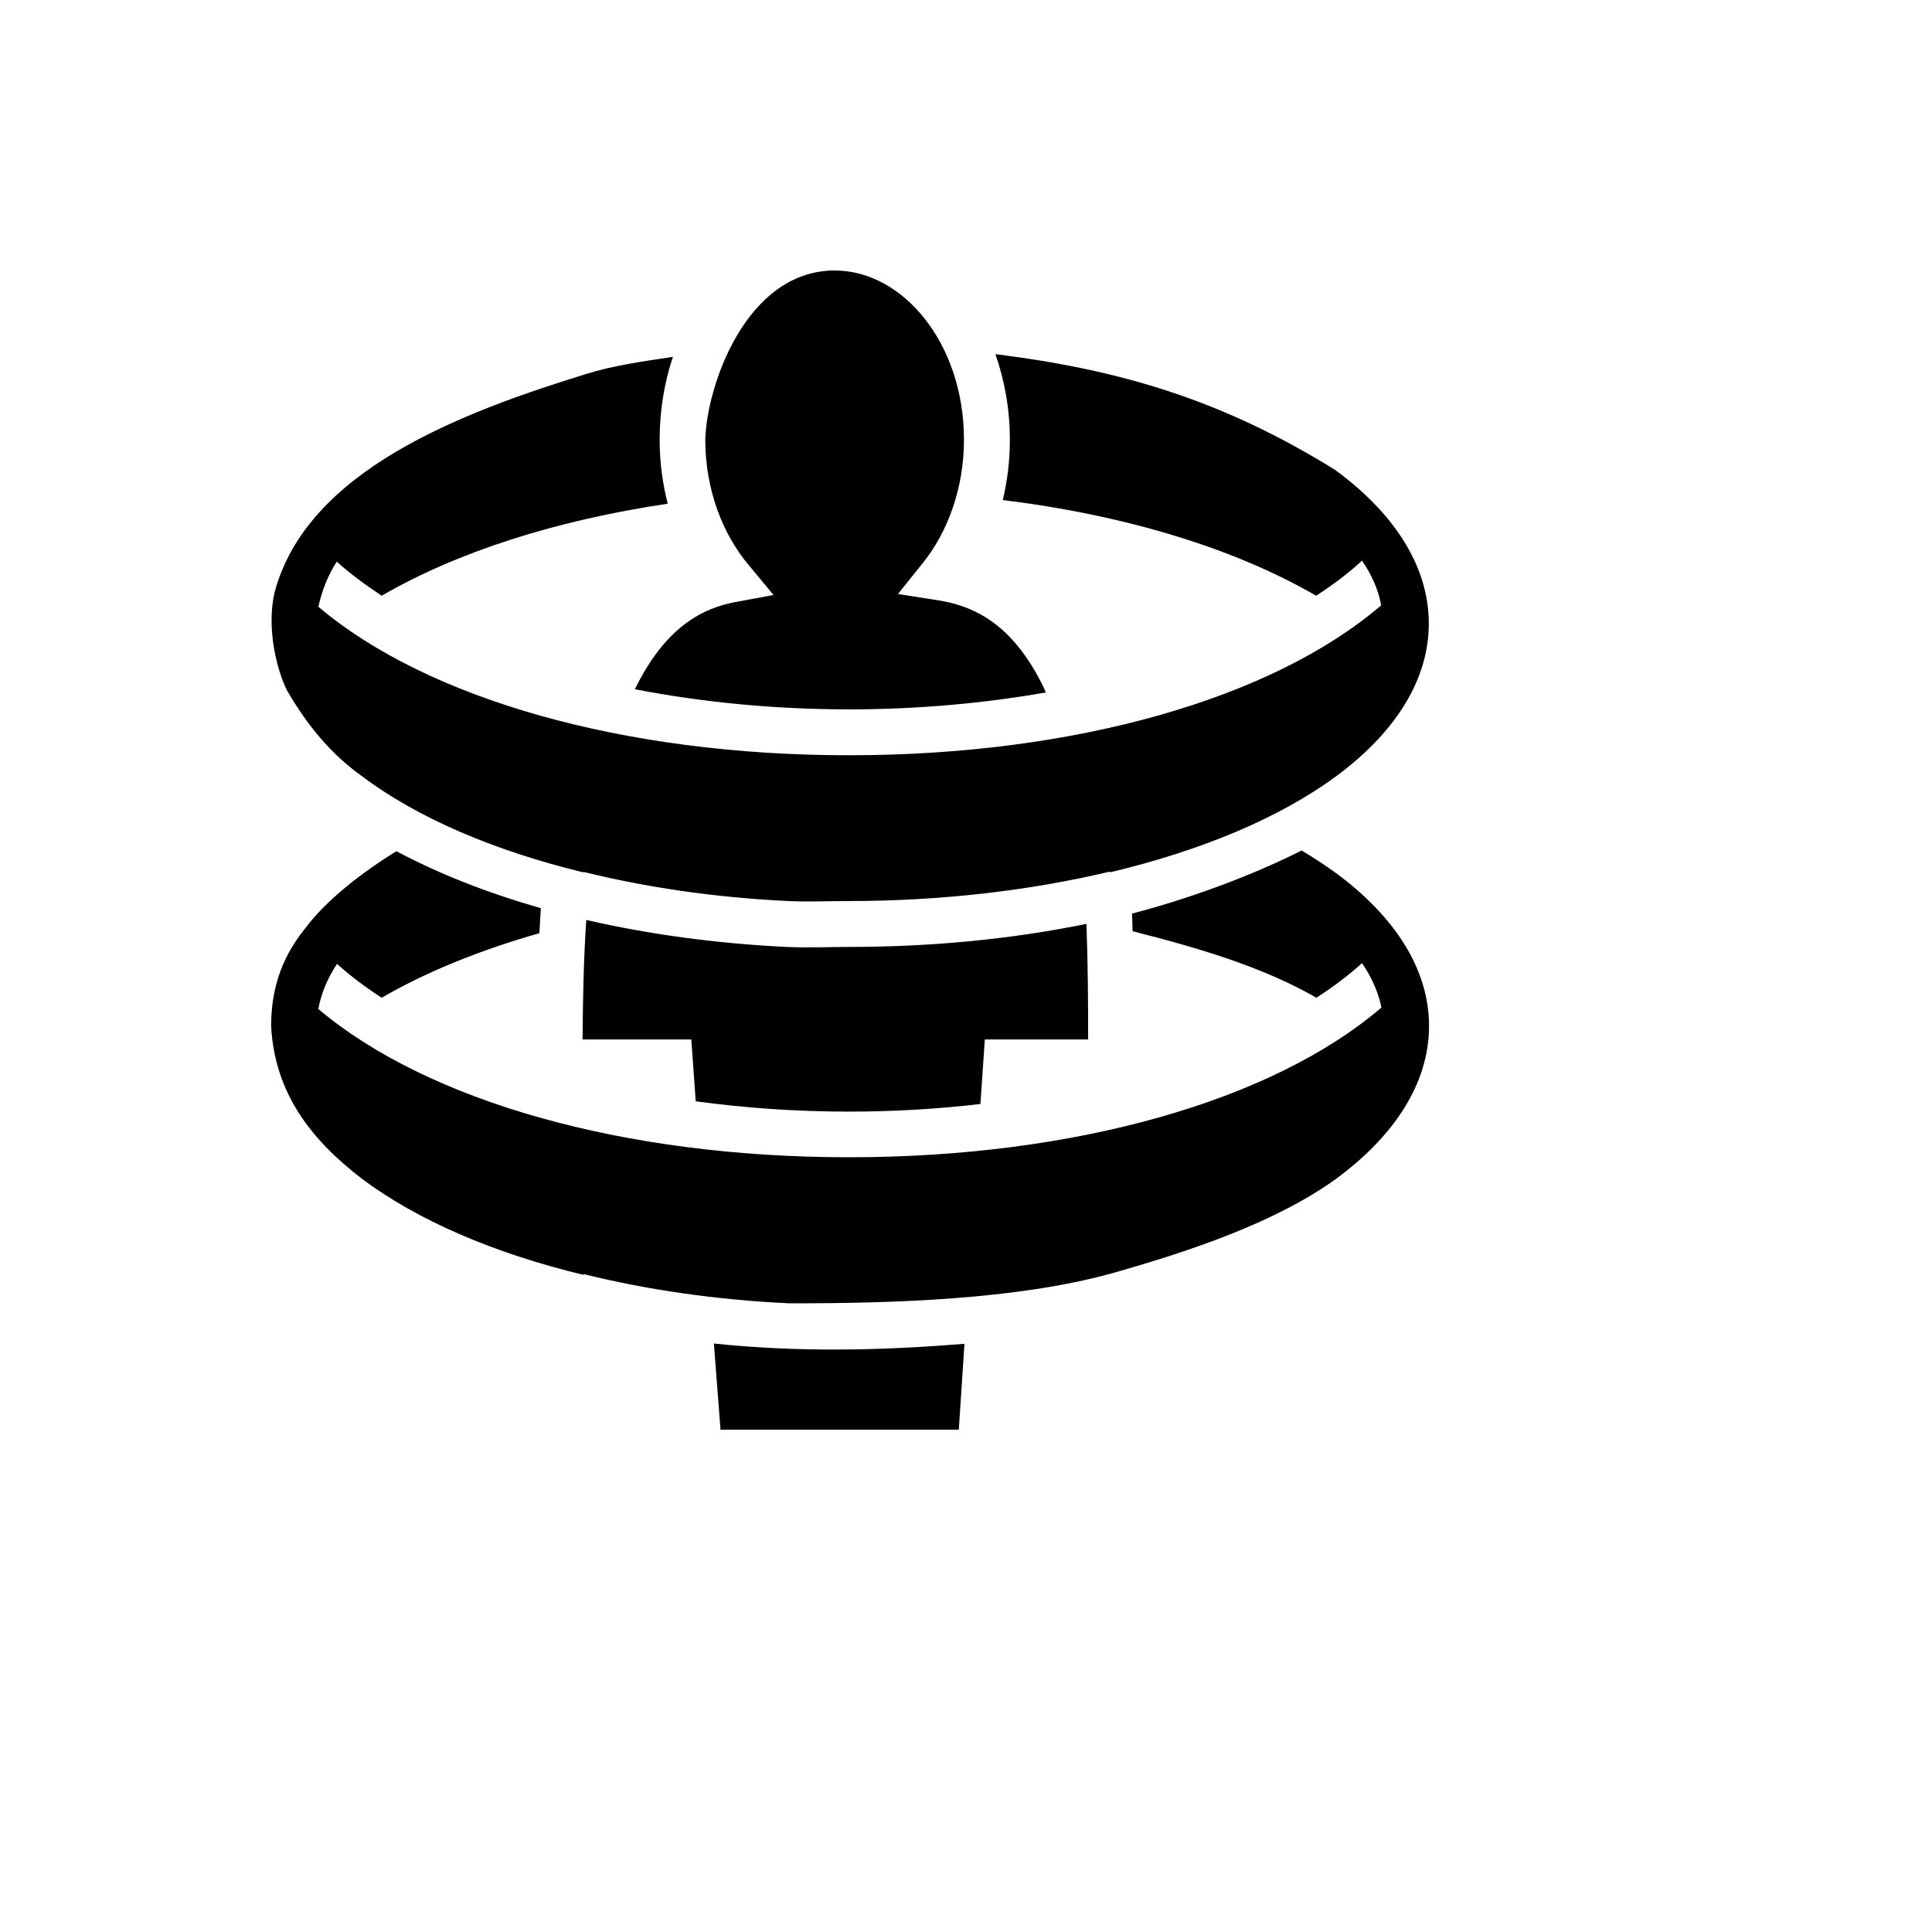 <svg xmlns="http://www.w3.org/2000/svg" version="1.1" xmlns:xlink="http://www.w3.org/1999/xlink" width="100%" height="100%" id="svgWorkerArea" viewBox="-25 -25 625 625" xmlns:idraw="https://idraw.muisca.co" style="background: white;"><defs id="defsdoc"><pattern id="patternBool" x="0" y="0" width="10" height="10" patternUnits="userSpaceOnUse" patternTransform="rotate(35)"><circle cx="5" cy="5" r="4" style="stroke: none;fill: #ff000070;"></circle></pattern></defs><g id="fileImp-694634656" class="cosito"><path id="pathImp-768403101" fill="#000" class="grouped" d="M203.162 117.258C203.162 133.422 208.799 147.793 217.135 157.717 217.135 157.717 225.233 167.482 225.233 167.482 225.233 167.482 212.768 169.785 212.768 169.785 201.812 171.849 193.714 177.645 186.965 186.854 184.584 190.109 182.361 193.92 180.376 197.969 201.733 202.098 225.074 204.48 249.607 204.48 271.996 204.48 293.512 202.495 313.36 199.001 311.137 194.079 308.596 189.712 305.738 185.901 298.91 176.771 290.415 170.976 278.189 169.149 278.189 169.149 265.486 167.165 265.486 167.165 265.486 167.165 273.504 157.161 273.504 157.161 281.523 147.237 286.842 133.025 286.842 117.258 286.842 86.048 267.074 62.5 245.002 62.5 216.262 62.579 203.559 100.061 203.162 117.258 203.162 117.258 203.162 117.258 203.162 117.258M297.005 89.565C300.022 98.124 301.689 107.492 301.689 117.258 301.689 124.086 300.895 130.564 299.387 136.757 339.322 141.679 374.493 152.477 400.772 167.72 406.409 164.068 411.332 160.337 415.619 156.367 418.874 161.131 420.938 165.974 421.812 170.817 386.64 200.986 322.808 219.326 249.607 219.326 176.803 219.326 113.32 201.145 77.99 171.293 79.212 165.736 81.237 160.893 83.944 156.685 88.152 160.496 93.074 164.148 98.473 167.72 122.847 153.588 154.732 143.347 191.014 137.948 189.347 131.438 188.394 124.562 188.394 117.258 188.394 107.889 189.903 98.767 192.682 90.439 182.916 91.923 173.389 93.233 164.576 95.996 124.737 108.318 74.369 126.992 63.81 166.688 61.396 177.168 63.889 190.109 67.764 198.208 74.322 209.561 81.959 218.85 92.05 226.075 109.993 239.572 134.645 250.131 163.624 257.197 163.624 257.197 163.703 257.038 163.703 257.038 183.869 262.04 206.337 265.375 230.076 266.486 236.031 266.804 242.62 266.486 249.528 266.486 279.935 266.486 308.676 262.993 334.082 256.959 334.082 256.959 334.082 257.197 334.082 257.197 363.775 250.131 388.943 239.572 407.203 226.154 425.464 212.657 437.214 195.746 437.214 176.692 437.214 157.558 425.305 140.488 406.886 126.992 370.047 104.166 337.019 94.567 297.005 89.565 297.005 89.565 297.005 89.565 297.005 89.565M396.088 250.131C378.304 259.103 357.741 266.248 341.227 270.535 341.307 271.885 341.307 274.902 341.386 276.252 364.013 281.968 384.179 288.161 400.852 297.767 406.409 294.195 411.332 290.463 415.619 286.573 418.795 291.257 420.938 296.1 421.891 300.943 386.64 331.113 322.808 349.373 249.607 349.373 176.803 349.373 113.399 331.271 77.99 301.419 78.863 296.497 80.848 291.654 84.024 286.811 88.231 290.622 93.074 294.274 98.473 297.767 113.002 289.351 130.278 282.365 149.492 276.887 149.492 276.887 149.968 268.788 149.968 268.788 132.66 263.866 116.972 257.673 103.237 250.369 92.479 256.959 80.483 266.168 73.623 275.458 65.183 285.858 62.738 296.576 62.706 306.897 63.865 328.731 75.687 343.736 92.122 356.36 110.065 369.777 134.724 380.416 163.703 387.403 163.703 387.403 163.782 387.164 163.782 387.164 183.948 392.166 206.417 395.501 230.155 396.612 264.295 396.692 303.833 395.342 334.082 387.085 360.043 379.781 387.752 370.412 407.203 356.36 425.464 342.942 437.293 325.952 437.293 306.897 437.293 287.843 425.385 270.773 406.965 257.276 403.551 254.815 399.899 252.433 396.088 250.131 396.088 250.131 396.088 250.131 396.088 250.131M164.656 272.599C163.782 285.699 163.544 298.879 163.465 311.264 163.465 311.264 198.636 311.264 198.636 311.264 198.636 311.264 200.065 331.271 200.065 331.271 215.865 333.415 232.458 334.606 249.607 334.606 264.295 334.606 278.506 333.733 292.162 332.145 292.638 325.158 293.115 318.251 293.591 311.264 293.591 311.264 327.016 311.264 327.016 311.264 327.016 299.355 326.936 286.573 326.46 273.87 302.801 278.713 276.839 281.333 249.607 281.333 243.176 281.333 236.428 281.65 229.441 281.333 206.496 280.221 184.663 277.204 164.656 272.599 164.656 272.599 164.656 272.599 164.656 272.599M205.94 409.633C205.94 409.633 208.084 437.5 208.084 437.5 208.084 437.5 285.175 437.5 285.175 437.5 285.175 437.5 287.001 409.712 287.001 409.712 258.896 412.015 232.775 412.412 205.94 409.633 205.94 409.633 205.94 409.633 205.94 409.633"></path></g></svg>